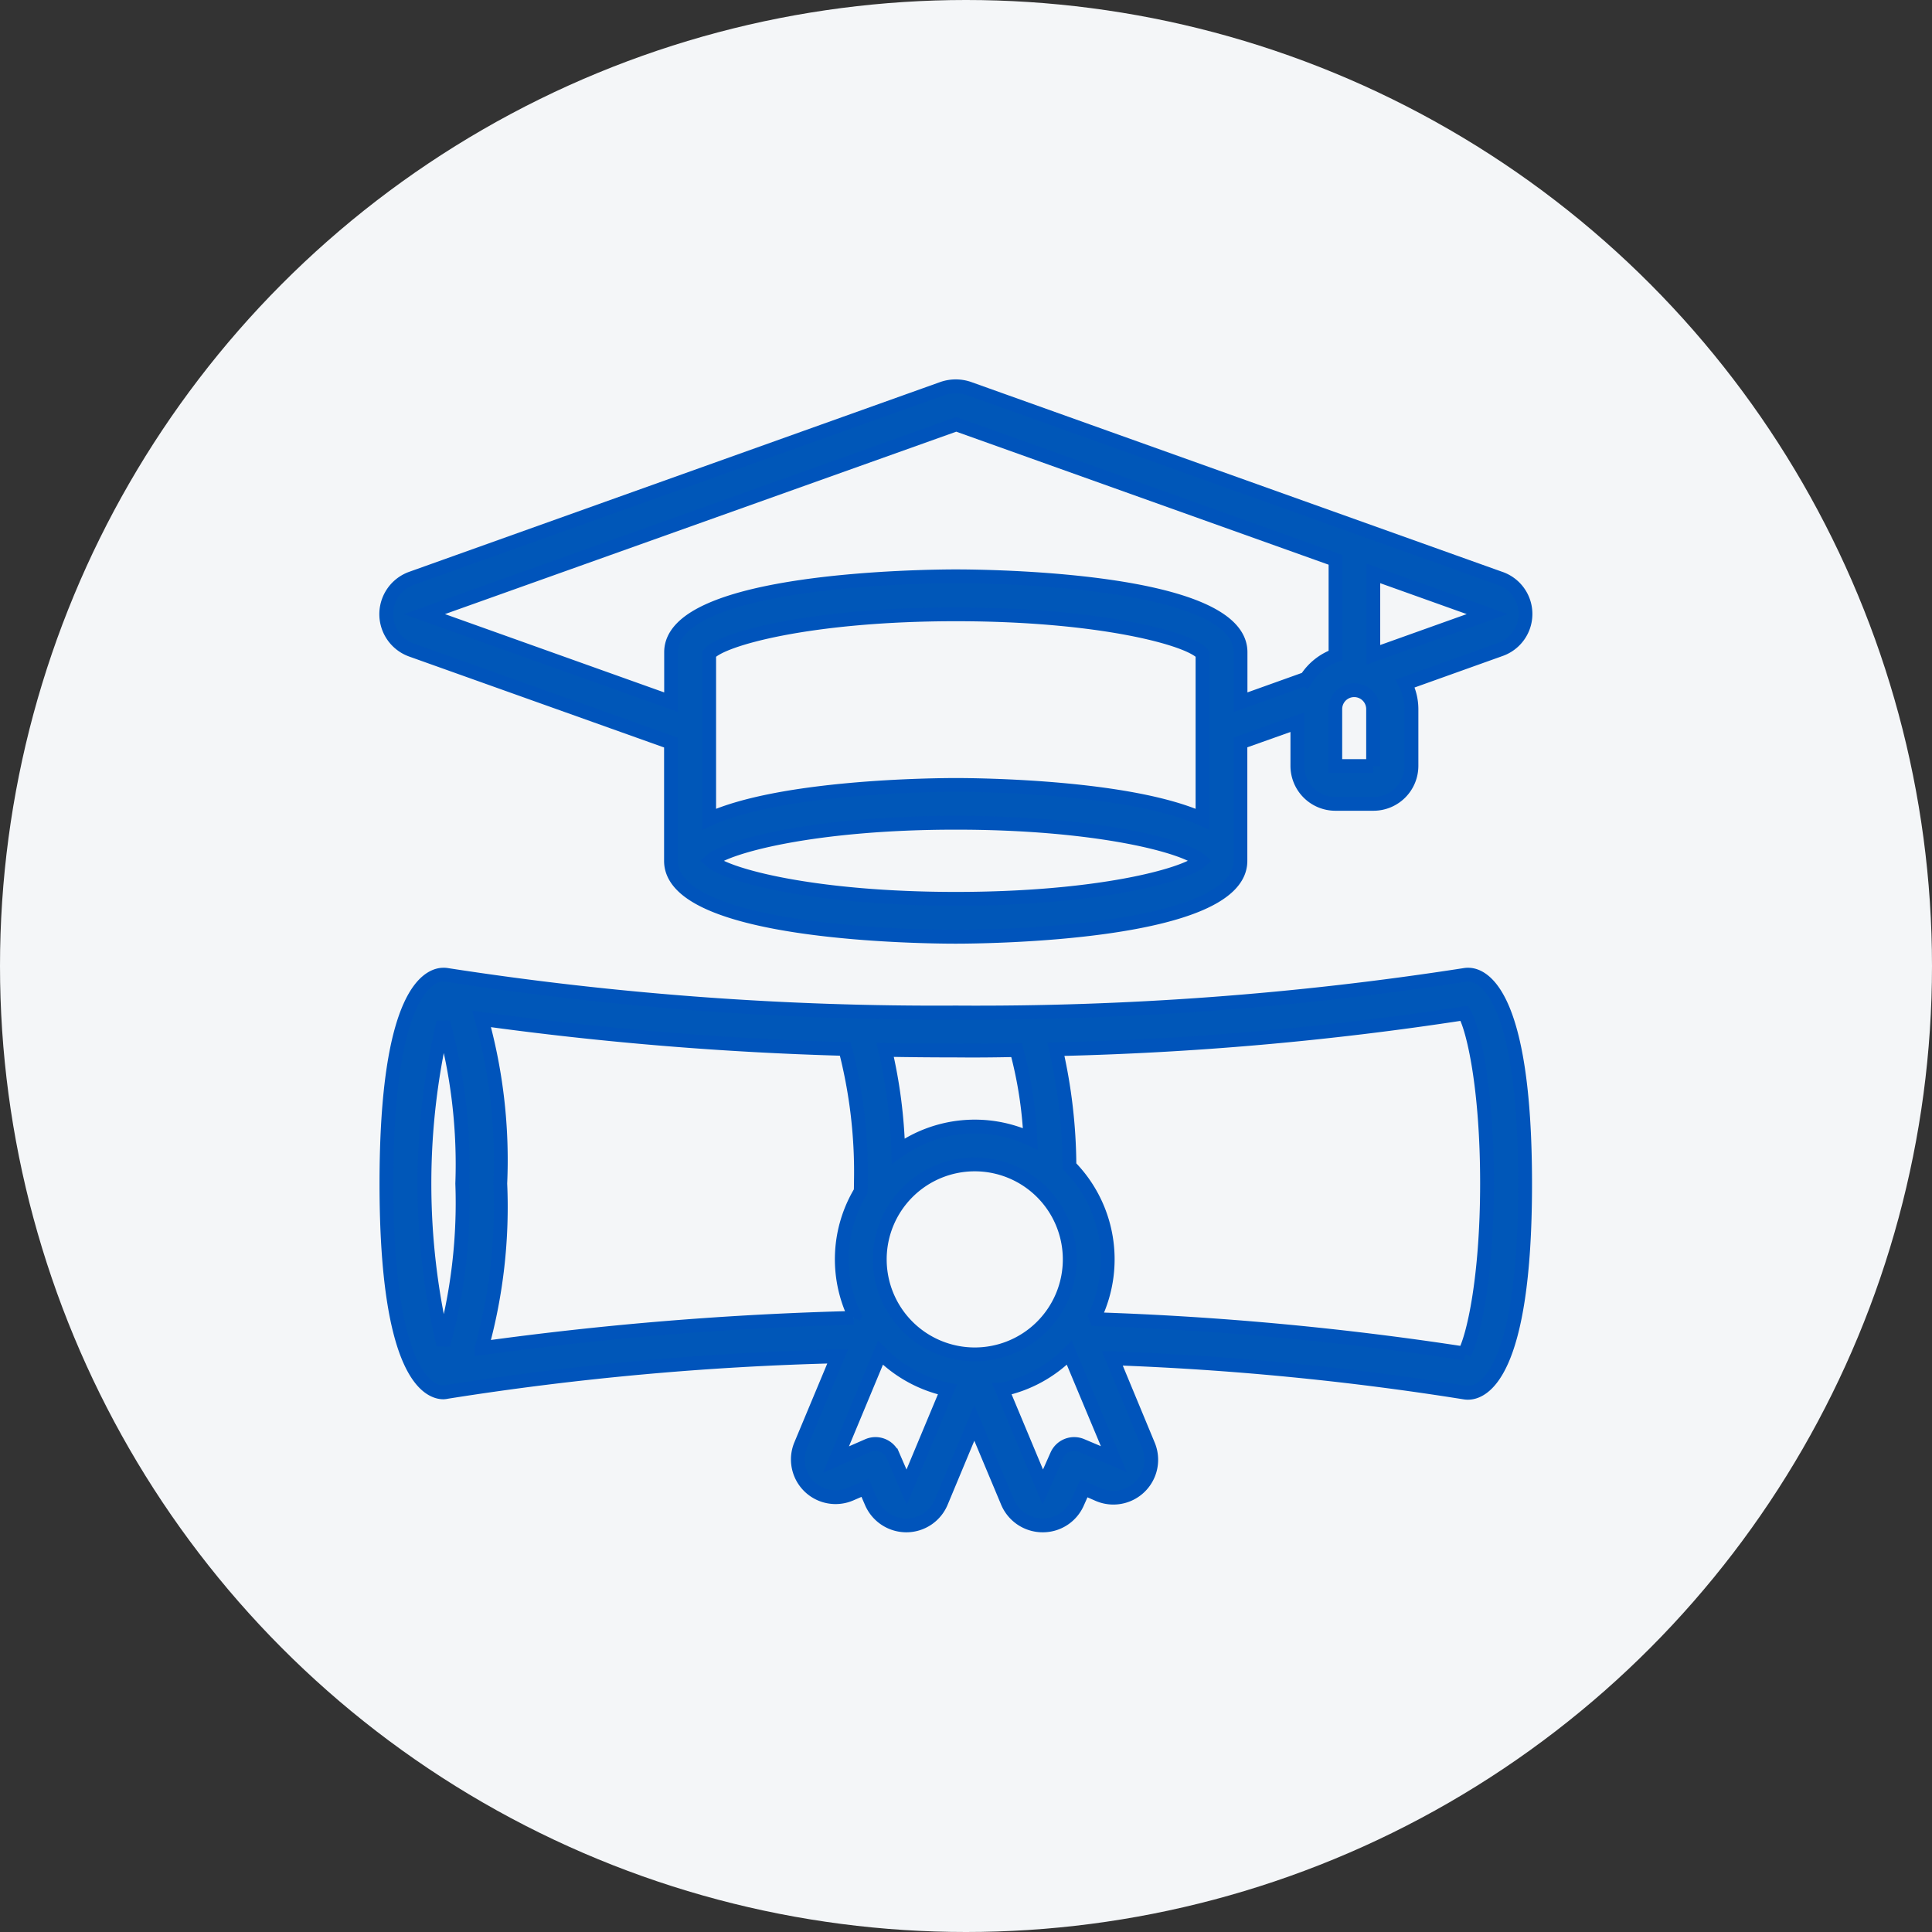 <svg xmlns="http://www.w3.org/2000/svg" width="70" height="70"><rect width="100%" height="100%" fill="#333333" stroke="none"/><defs><style>.cls-2{fill:#0057b8;stroke:#0054bb;stroke-width:.5px}</style></defs><g id="egitim_1" transform="translate(-52 -358)"><circle id="Ellipse_132" data-name="Ellipse 132" cx="35" cy="35" r="35" transform="translate(52 358)" fill="#f4f6f8"/><g id="Page-1_1_" transform="translate(66 371.975)"><g id="_x30_01---Degree_1_" transform="translate(0 .025)"><path id="Shape_3_" class="cls-2" d="M40.343 6.978L21.1.1a1.454 1.454 0 00-.943 0L.911 6.978a1.38 1.38 0 000 2.6l9.4 3.353v4.287c0 2.676 9.26 2.748 10.316 2.748s10.316-.081 10.316-2.748v-4.293l2.063-.733v1.58a1.377 1.377 0 001.378 1.378h1.378a1.377 1.377 0 001.378-1.378v-2.063a2.036 2.036 0 00-.226-.919l3.446-1.233a1.364 1.364 0 00-.016-2.579zm-10.774 8.728c-2.619-1.193-8.14-1.241-8.937-1.241s-6.318.048-8.937 1.241V9.718c.411-.532 3.659-1.435 8.937-1.435s8.526.9 8.937 1.435zm-8.937 2.885c-5.085 0-8.285-.838-8.881-1.378.6-.532 3.8-1.378 8.881-1.378s8.285.838 8.881 1.378c-.597.54-3.797 1.378-8.882 1.378zm12.7-7.978l-2.385.854V9.654c0-2.676-9.26-2.748-10.316-2.748s-10.316.081-10.316 2.748v1.813L1.378 8.275 20.647 1.4l13.741 4.909v3.465a2.086 2.086 0 00-1.056.839zm2.426 3.167H34.38v-2.063a.685.685 0 011.37 0v2.063zm0-4.03V6.8l4.126 1.475z" transform="translate(0 -.025)"/><path id="Shape_2_" class="cls-2" d="M39.2 264.5a.61.61 0 00-.121.008 114.934 114.934 0 01-18.447 1.362 115.871 115.871 0 01-18.447-1.362.61.61 0 00-.121-.008c-.484 0-2.063.548-2.063 7.567s1.58 7.567 2.063 7.567a.622.622 0 00.121-.016 107.016 107.016 0 0114.168-1.289l-1.346 3.224a1.367 1.367 0 001.813 1.765l.524-.226.226.524a1.381 1.381 0 001.265.838h.016a1.372 1.372 0 001.257-.854l1.193-2.861 1.193 2.845a1.382 1.382 0 001.265.87h.024a1.368 1.368 0 001.257-.822l.234-.524.516.226a1.372 1.372 0 001.821-1.773L26.3 278.4a104.469 104.469 0 0112.774 1.241.608.608 0 00.121.008c.484 0 2.063-.548 2.063-7.567S39.683 264.5 39.2 264.5zm-16.368 2.732a14.93 14.93 0 01.5 3.216 4.774 4.774 0 00-4.787.443 18.139 18.139 0 00-.475-3.667q1.245.024 2.563.024c.748.008 1.481 0 2.198-.016zm-1.515 11.025a3.441 3.441 0 113.441-3.441 3.439 3.439 0 01-3.442 3.441zM2.063 266.225a19.344 19.344 0 01.685 5.843 19.315 19.315 0 01-.685 5.843 25.26 25.26 0 010-11.686zm1.386 11.806a19.094 19.094 0 00.677-5.964 19.094 19.094 0 00-.677-5.964 120.182 120.182 0 0013.177 1.088 17.742 17.742 0 01.564 4.876c0 .1 0 .193-.008.29a4.755 4.755 0 00-.218 4.505l-.032.073a120.008 120.008 0 00-13.483 1.1zm15.4 5.037l-.5-1.152a.686.686 0 00-.9-.355l-1.16.508L17.9 278.2a4.817 4.817 0 002.426 1.33zm6.342-1.507a.686.686 0 00-.9.355l-.508 1.144-1.475-3.53a4.781 4.781 0 002.434-1.33l1.612 3.852zm13.87-3.336a112.083 112.083 0 00-13.338-1.241l-.048-.121a4.8 4.8 0 00-.927-5.424 19.274 19.274 0 00-.492-4.239 113.874 113.874 0 0014.8-1.3c.322.54.822 2.684.822 6.157s-.508 5.617-.822 6.165z" transform="translate(0 -243.186)"/></g></g></g></svg>